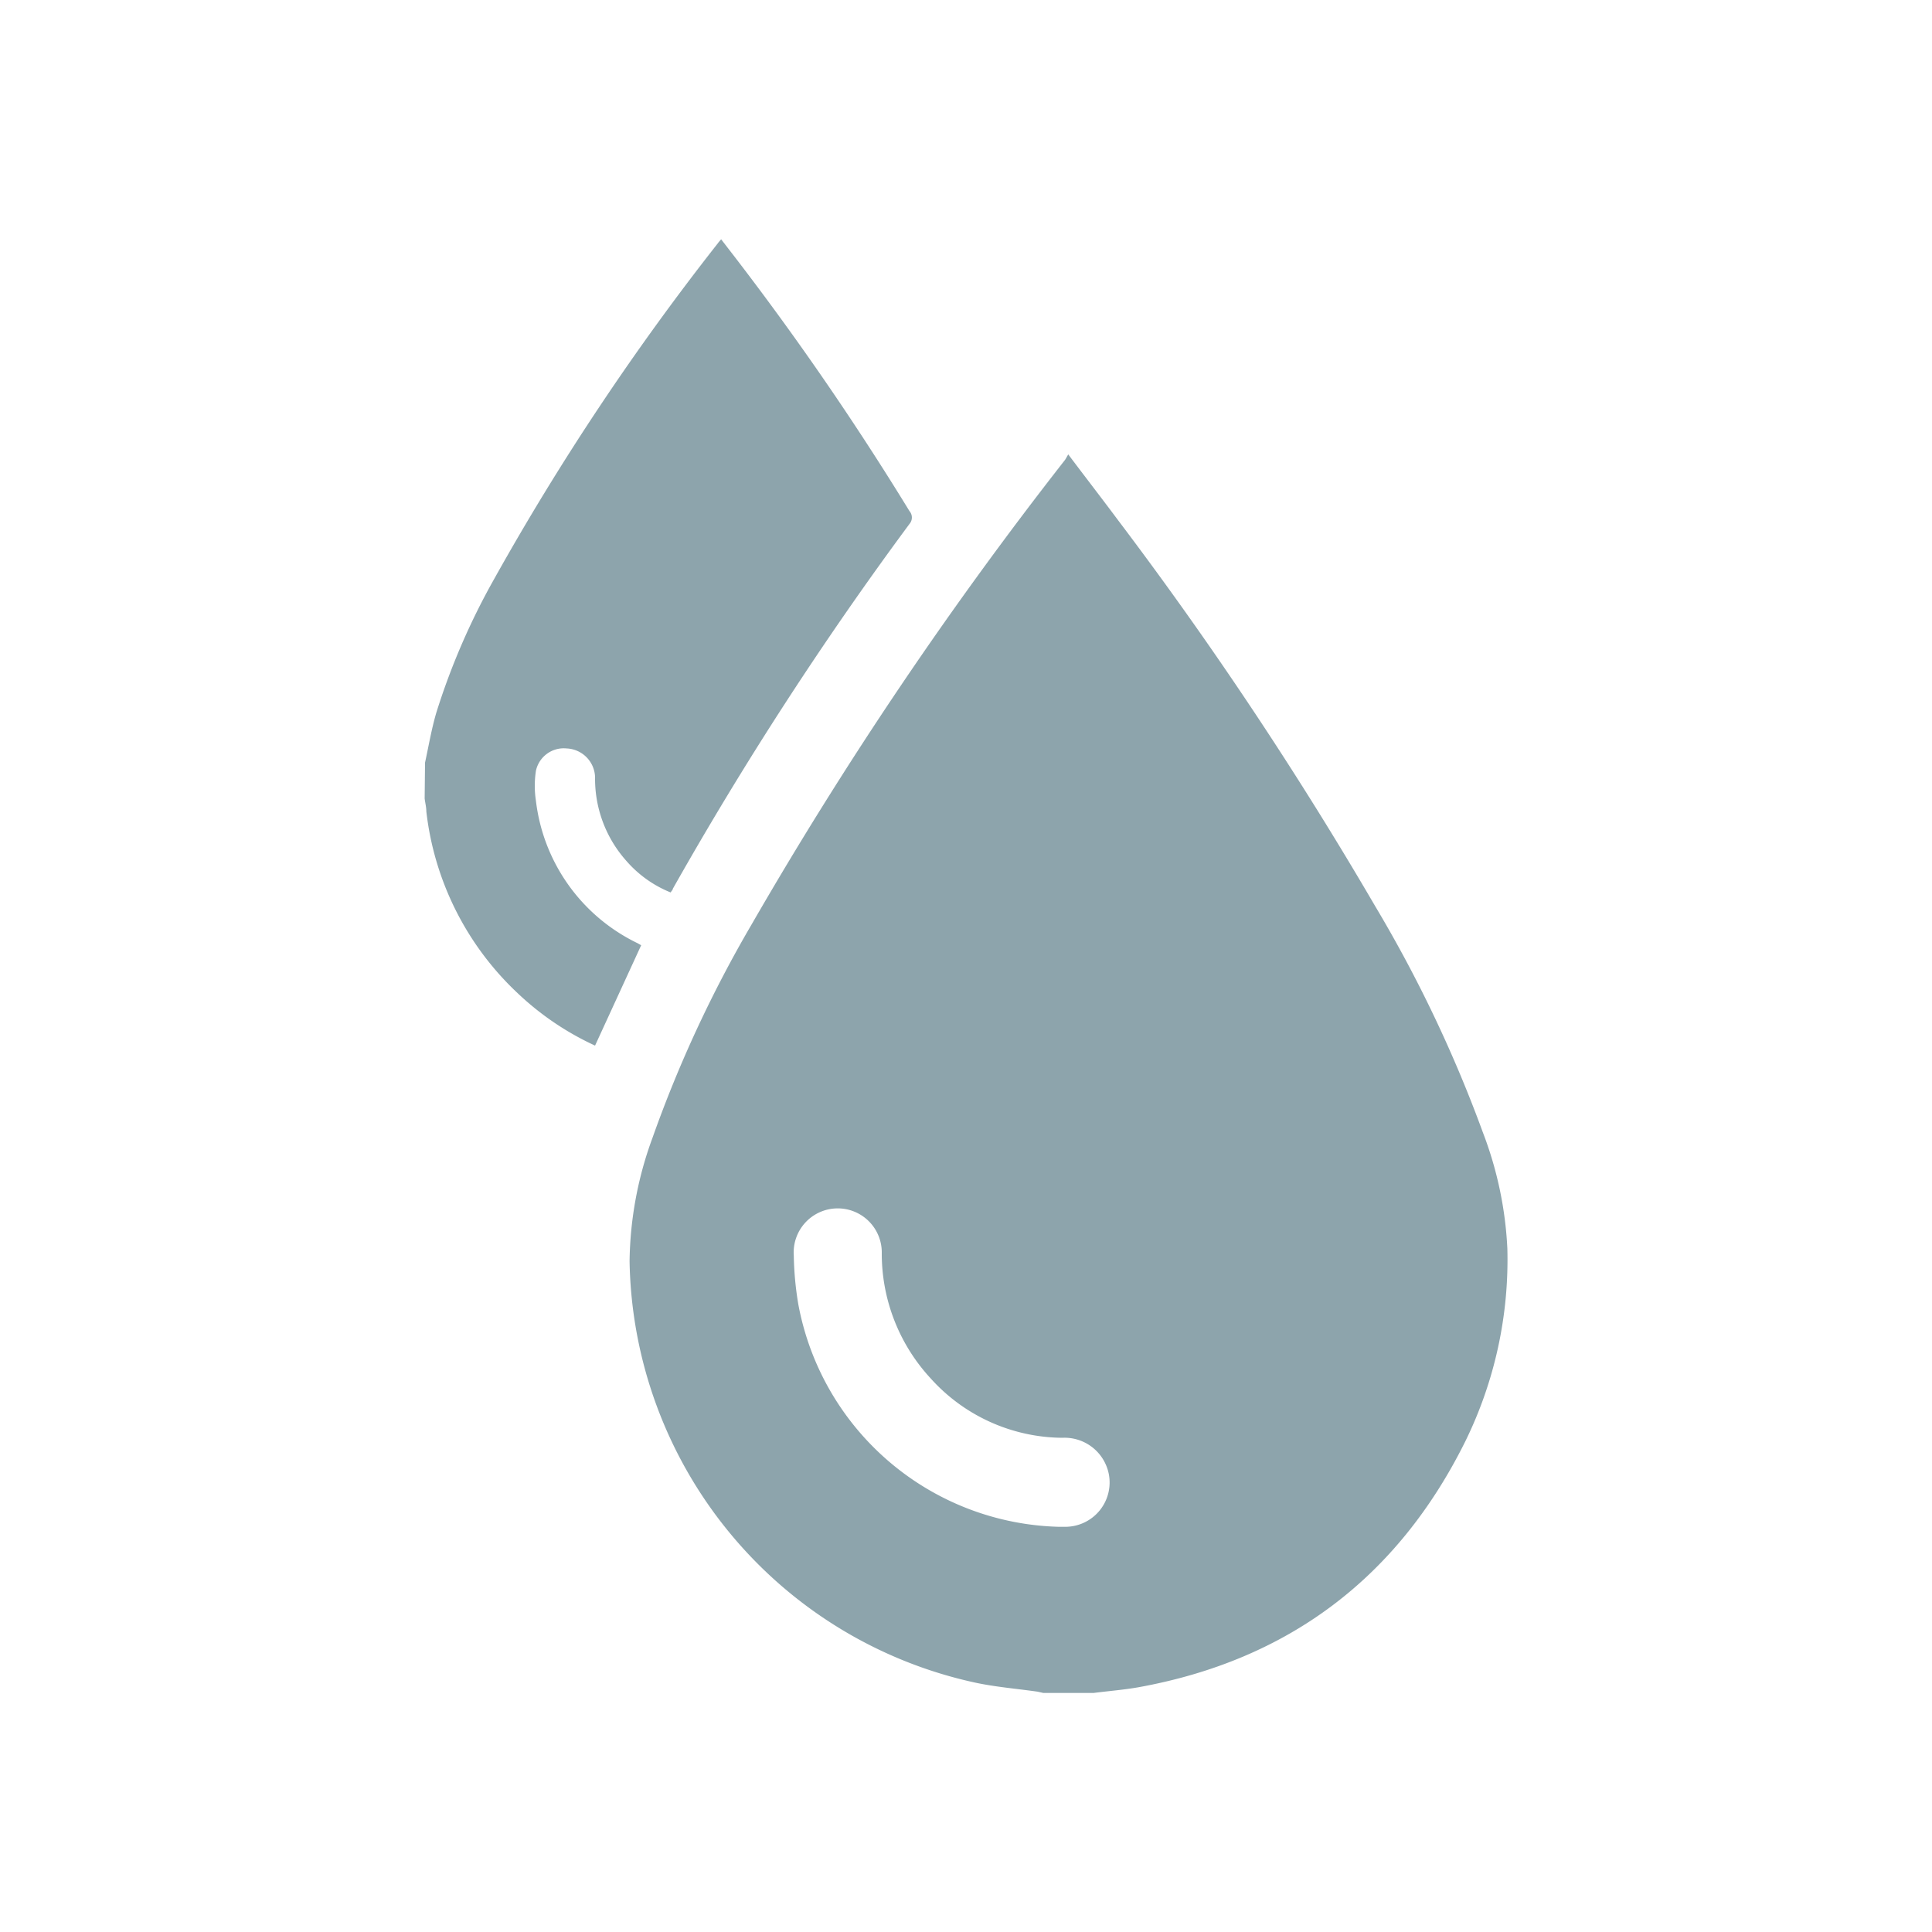 <svg id="Layer_1" data-name="Layer 1" xmlns="http://www.w3.org/2000/svg" viewBox="0 0 150 150"><defs><style>.cls-1{fill:#8da4ac;}</style></defs><path class="cls-1" d="M84.91,131.44H81l-.45-.1c-1.61-.23-3.24-.36-4.83-.7A34.07,34.07,0,0,1,48.88,97.91a28.66,28.66,0,0,1,1.78-9.57,96.73,96.73,0,0,1,7.72-16.61,308.65,308.65,0,0,1,24.29-36c.09-.12.15-.26.27-.45,1.36,1.81,2.64,3.46,3.89,5.14a301.88,301.88,0,0,1,19.93,29.92,103.73,103.73,0,0,1,8.37,17.58,29,29,0,0,1,1.9,9,32,32,0,0,1-3.27,15C108.5,122.51,100,128.9,88.38,131,87.24,131.2,86.07,131.29,84.91,131.44Zm-2.72-12.9h.52a3.44,3.44,0,0,0,3.37-4.13,3.5,3.5,0,0,0-3.6-2.78A13.88,13.88,0,0,1,72.24,107a14.26,14.26,0,0,1-3.78-9.69,3.42,3.42,0,1,0-6.83.18,25,25,0,0,0,.35,3.77A21.13,21.13,0,0,0,82.19,118.54Z"/><path class="cls-1" d="M33,59.21c.28-1.29.5-2.59.87-3.86A53.86,53.86,0,0,1,38.34,45a199.94,199.94,0,0,1,17.4-26.12c.06-.09.14-.17.25-.3l1.18,1.53A226.2,226.2,0,0,1,70.61,39.68a.76.76,0,0,1,0,1A274.24,274.24,0,0,0,52.24,69c0,.09-.1.16-.17.29a9,9,0,0,1-3.43-2.44,9.57,9.57,0,0,1-2.44-6.36A2.3,2.3,0,0,0,44,58.11a2.21,2.21,0,0,0-2.39,1.73,7.65,7.65,0,0,0,0,2.34,14.12,14.12,0,0,0,7.89,11.05l.28.16L46.2,81.18a22.2,22.2,0,0,1-6-4.06A22.91,22.91,0,0,1,33.1,63c0-.34-.09-.67-.13-1Z"/></svg>